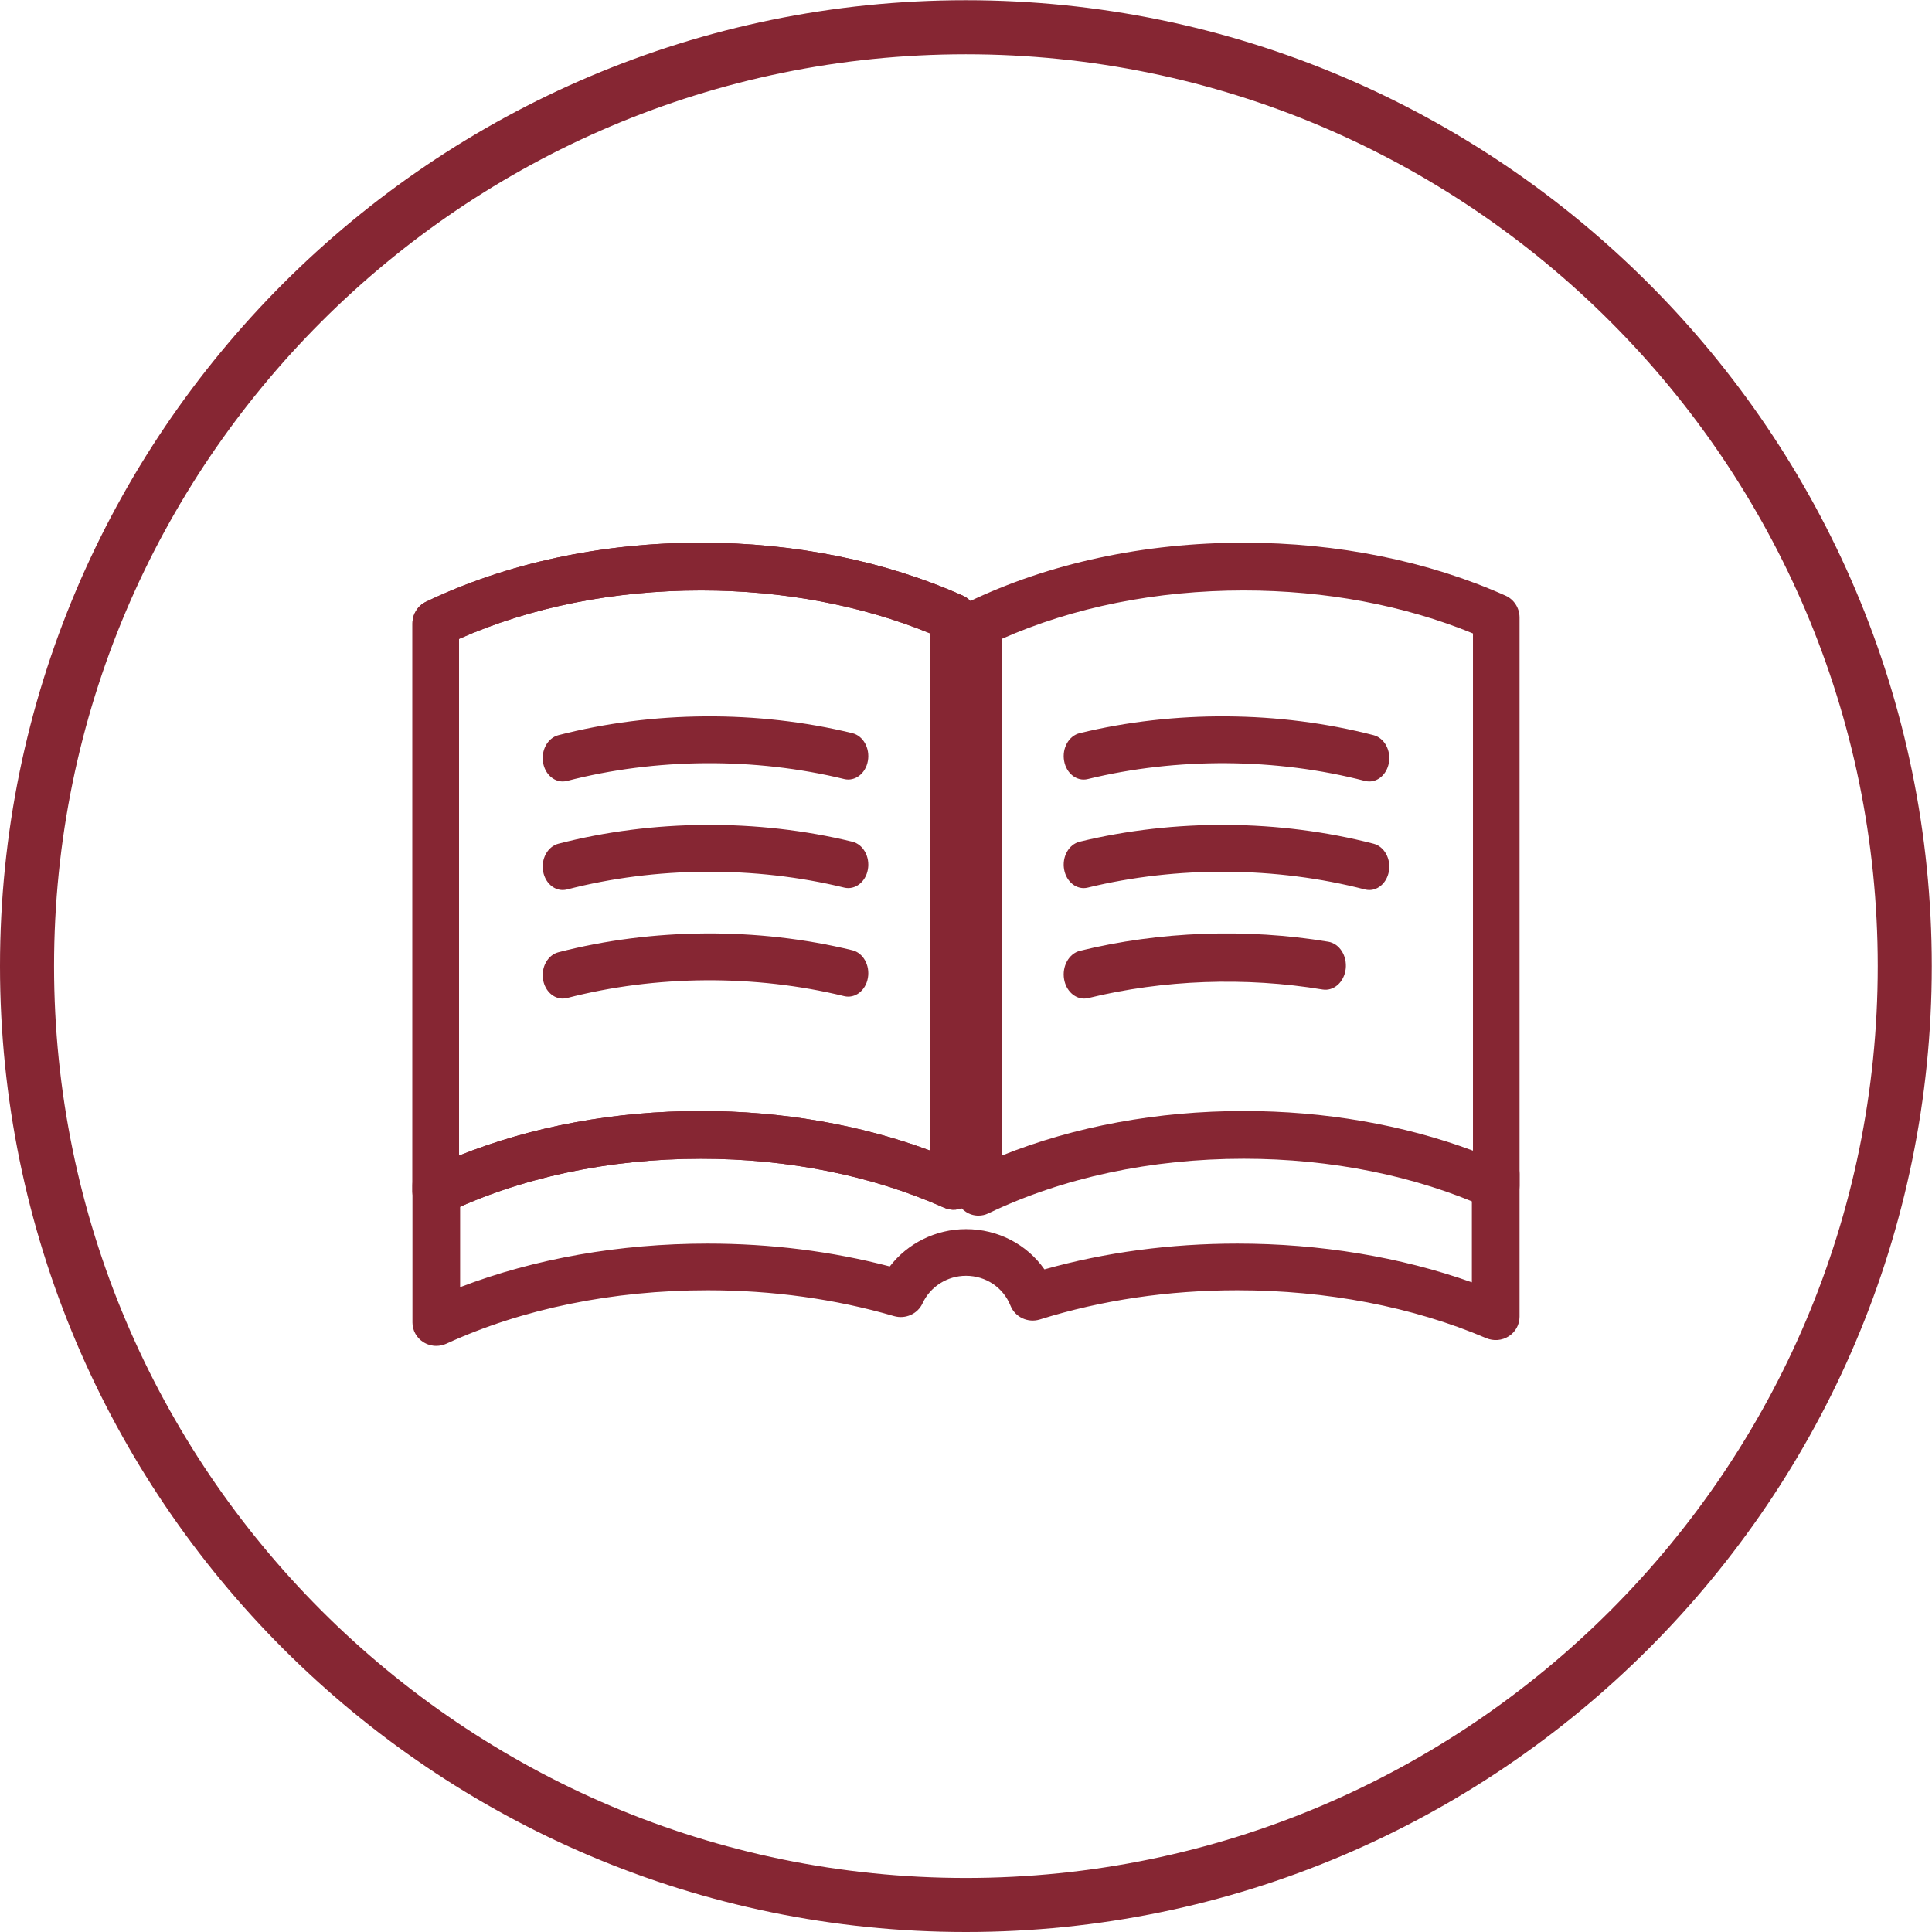 <?xml version="1.0" encoding="UTF-8"?> <svg xmlns:xlink="http://www.w3.org/1999/xlink" xmlns="http://www.w3.org/2000/svg" width="89px" height="89px" viewBox="0 0 89 89" version="1.1"><desc>Created with Lunacy</desc><defs><path d="M0 0L88.99 0L88.99 88.99L0 88.99L0 0Z" transform="translate(0 0.01)" id="path_1"></path><clipPath id="mask_1"><use xlink:href="#path_1"></use></clipPath></defs><g id="Icon-Education"><g id="Group-3"><path d="M0 0L88.99 0L88.99 88.99L0 88.99L0 0Z" transform="translate(0 0.01)" id="Clip-2" fill="none" stroke="none"></path><g clip-path="url(#mask_1)"><path d="M44.495 86.501C21.333 86.501 2.49 67.657 2.49 44.495C2.49 21.333 21.333 2.49 44.495 2.49C67.657 2.49 86.501 21.333 86.501 44.495C86.501 67.657 67.657 86.501 44.495 86.501M44.495 0C19.96 0 0 19.96 0 44.495C0 69.03 19.96 88.99 44.495 88.99C69.03 88.99 88.99 69.03 88.99 44.495C88.99 19.96 69.03 0 44.495 0" transform="translate(0 0.01)" id="Fill-1" fill="#862633" stroke="none"></path></g></g><path d="M2.146 4.431L2.146 28.233C5.507 26.886 9.326 26.18 13.295 26.18C17.018 26.18 20.634 26.808 23.854 28.006L23.854 4.18C20.693 2.883 17.059 2.2 13.295 2.2C9.28 2.2 5.441 2.97 2.146 4.431M1.073 31C0.873 31 0.673 30.943 0.498 30.828C0.188 30.627 0 30.277 0 29.9L0 3.72C0 3.294 0.241 2.905 0.618 2.724C4.329 0.942 8.713 0 13.295 0C17.61 0 21.781 0.843 25.355 2.439C25.746 2.614 26 3.01 26 3.448L26 29.628C26 29.998 25.817 30.344 25.515 30.547C25.212 30.75 24.83 30.784 24.497 30.636C21.192 29.16 17.317 28.379 13.295 28.379C9.024 28.379 4.955 29.25 1.529 30.896C1.384 30.966 1.228 31 1.073 31" transform="translate(19 25)" id="Fill-4" fill="#862633" stroke="none"></path><path d="M2.146 4.431L2.146 28.233C5.507 26.886 9.326 26.18 13.295 26.18C17.018 26.18 20.634 26.808 23.854 28.006L23.854 4.18C20.693 2.883 17.059 2.2 13.295 2.2C9.28 2.2 5.441 2.97 2.146 4.431M1.073 31C0.873 31 0.673 30.943 0.498 30.828C0.188 30.627 0 30.277 0 29.9L0 3.72C0 3.294 0.241 2.905 0.618 2.724C4.329 0.942 8.713 0 13.295 0C17.61 0 21.781 0.843 25.355 2.439C25.746 2.614 26 3.01 26 3.448L26 29.628C26 29.998 25.817 30.344 25.515 30.547C25.212 30.75 24.83 30.784 24.497 30.636C21.192 29.16 17.317 28.379 13.295 28.379C9.024 28.379 4.955 29.25 1.529 30.896C1.384 30.966 1.228 31 1.073 31" transform="translate(19 25)" id="Fill-6" fill="#862633" stroke="none"></path><path d="M0.921 3C0.498 3 0.117 2.657 0.022 2.153C-0.088 1.572 0.226 0.996 0.723 0.867C5.068 -0.257 9.899 -0.289 14.267 0.775C14.764 0.897 15.084 1.468 14.98 2.052C14.877 2.635 14.388 3.009 13.891 2.889C9.777 1.885 5.213 1.914 1.12 2.975C1.053 2.991 0.986 3 0.921 3" transform="translate(25 33)" id="Fill-8" fill="#862633" stroke="none"></path><path d="M0.921 3C0.498 3 0.117 2.657 0.022 2.153C-0.088 1.572 0.226 0.996 0.723 0.867C5.068 -0.257 9.899 -0.289 14.267 0.775C14.764 0.897 15.084 1.468 14.98 2.052C14.877 2.635 14.388 3.009 13.891 2.889C9.777 1.885 5.213 1.915 1.12 2.975C1.053 2.991 0.986 3 0.921 3" transform="translate(25 38)" id="Fill-10" fill="#862633" stroke="none"></path><path d="M0.921 3C0.498 3 0.117 2.657 0.022 2.153C-0.088 1.572 0.226 0.996 0.723 0.867C5.068 -0.257 9.899 -0.289 14.267 0.775C14.764 0.897 15.084 1.468 14.98 2.052C14.877 2.635 14.388 3.009 13.891 2.889C9.777 1.885 5.213 1.914 1.12 2.975C1.053 2.991 0.986 3 0.921 3" transform="translate(25 43)" id="Fill-12" fill="#862633" stroke="none"></path><path d="M2.146 4.431L2.146 28.233C5.507 26.886 9.326 26.18 13.295 26.18C17.018 26.18 20.634 26.808 23.854 28.006L23.854 4.18C20.693 2.883 17.059 2.2 13.295 2.2C9.28 2.2 5.441 2.97 2.146 4.431M1.073 31C0.873 31 0.673 30.943 0.498 30.828C0.188 30.627 0 30.277 0 29.9L0 3.72C0 3.294 0.241 2.905 0.618 2.724C4.329 0.942 8.713 0 13.295 0C17.61 0 21.781 0.843 25.355 2.439C25.746 2.614 26 3.01 26 3.448L26 29.628C26 29.998 25.817 30.344 25.515 30.547C25.212 30.75 24.83 30.784 24.497 30.636C21.192 29.16 17.317 28.379 13.295 28.379C9.024 28.379 4.955 29.25 1.529 30.896C1.384 30.966 1.228 31 1.073 31" transform="translate(44 25)" id="Fill-14" fill="#862633" stroke="none"></path><path d="M1.098 9C0.893 9 0.688 8.943 0.509 8.832C0.192 8.635 0 8.293 0 7.925L0 1.609C0 1.015 0.491 0.534 1.098 0.534C1.705 0.534 2.196 1.015 2.196 1.609L2.196 6.295C5.634 4.978 9.541 4.288 13.601 4.288C16.5 4.288 19.317 4.642 21.989 5.34C22.809 4.274 24.106 3.621 25.5 3.621C26.974 3.621 28.307 4.325 29.113 5.475C31.929 4.686 34.914 4.288 38.002 4.288C41.812 4.288 45.512 4.901 48.804 6.072L48.804 1.075C48.804 0.481 49.295 0 49.902 0C50.509 0 51 0.481 51 1.075L51 7.658C51 8.02 50.813 8.359 50.504 8.557C50.194 8.756 49.804 8.788 49.464 8.644C46.081 7.2 42.118 6.438 38.002 6.438C34.818 6.438 31.758 6.89 28.906 7.782C28.354 7.956 27.759 7.677 27.549 7.147C27.217 6.311 26.413 5.771 25.5 5.771C24.639 5.771 23.853 6.27 23.498 7.04C23.272 7.529 22.712 7.78 22.184 7.628C19.474 6.838 16.586 6.438 13.601 6.438C9.232 6.438 5.069 7.289 1.564 8.899C1.416 8.966 1.257 9 1.098 9" transform="translate(19 53)" id="Fill-16" fill="#862633" stroke="none"></path><path d="M14.079 3C14.014 3 13.947 2.991 13.88 2.975C9.788 1.914 5.223 1.884 1.109 2.889C0.611 3.012 0.123 2.635 0.02 2.052C-0.084 1.468 0.236 0.897 0.733 0.775C5.101 -0.289 9.932 -0.257 14.277 0.867C14.774 0.996 15.088 1.572 14.978 2.153C14.883 2.657 14.502 3 14.079 3" transform="translate(49 33)" id="Fill-18" fill="#862633" stroke="none"></path><path d="M14.079 3C14.014 3 13.947 2.991 13.88 2.975C9.788 1.915 5.223 1.885 1.109 2.889C0.611 3.012 0.123 2.635 0.02 2.052C-0.084 1.468 0.236 0.897 0.733 0.775C5.101 -0.288 9.932 -0.257 14.277 0.867C14.774 0.996 15.088 1.572 14.978 2.153C14.883 2.657 14.502 3 14.079 3" transform="translate(49 38)" id="Fill-20" fill="#862633" stroke="none"></path><path d="M0.941 3C0.505 3 0.113 2.64 0.02 2.115C-0.086 1.514 0.242 0.926 0.75 0.8C4.415 -0.099 8.426 -0.243 12.189 0.382C12.704 0.467 13.063 1.029 12.991 1.637C12.918 2.245 12.442 2.668 11.927 2.583C8.379 1.995 4.589 2.129 1.135 2.977C1.069 2.993 1.005 3 0.941 3" transform="translate(49 43)" id="Fill-22" fill="#862633" stroke="none"></path></g></svg> 